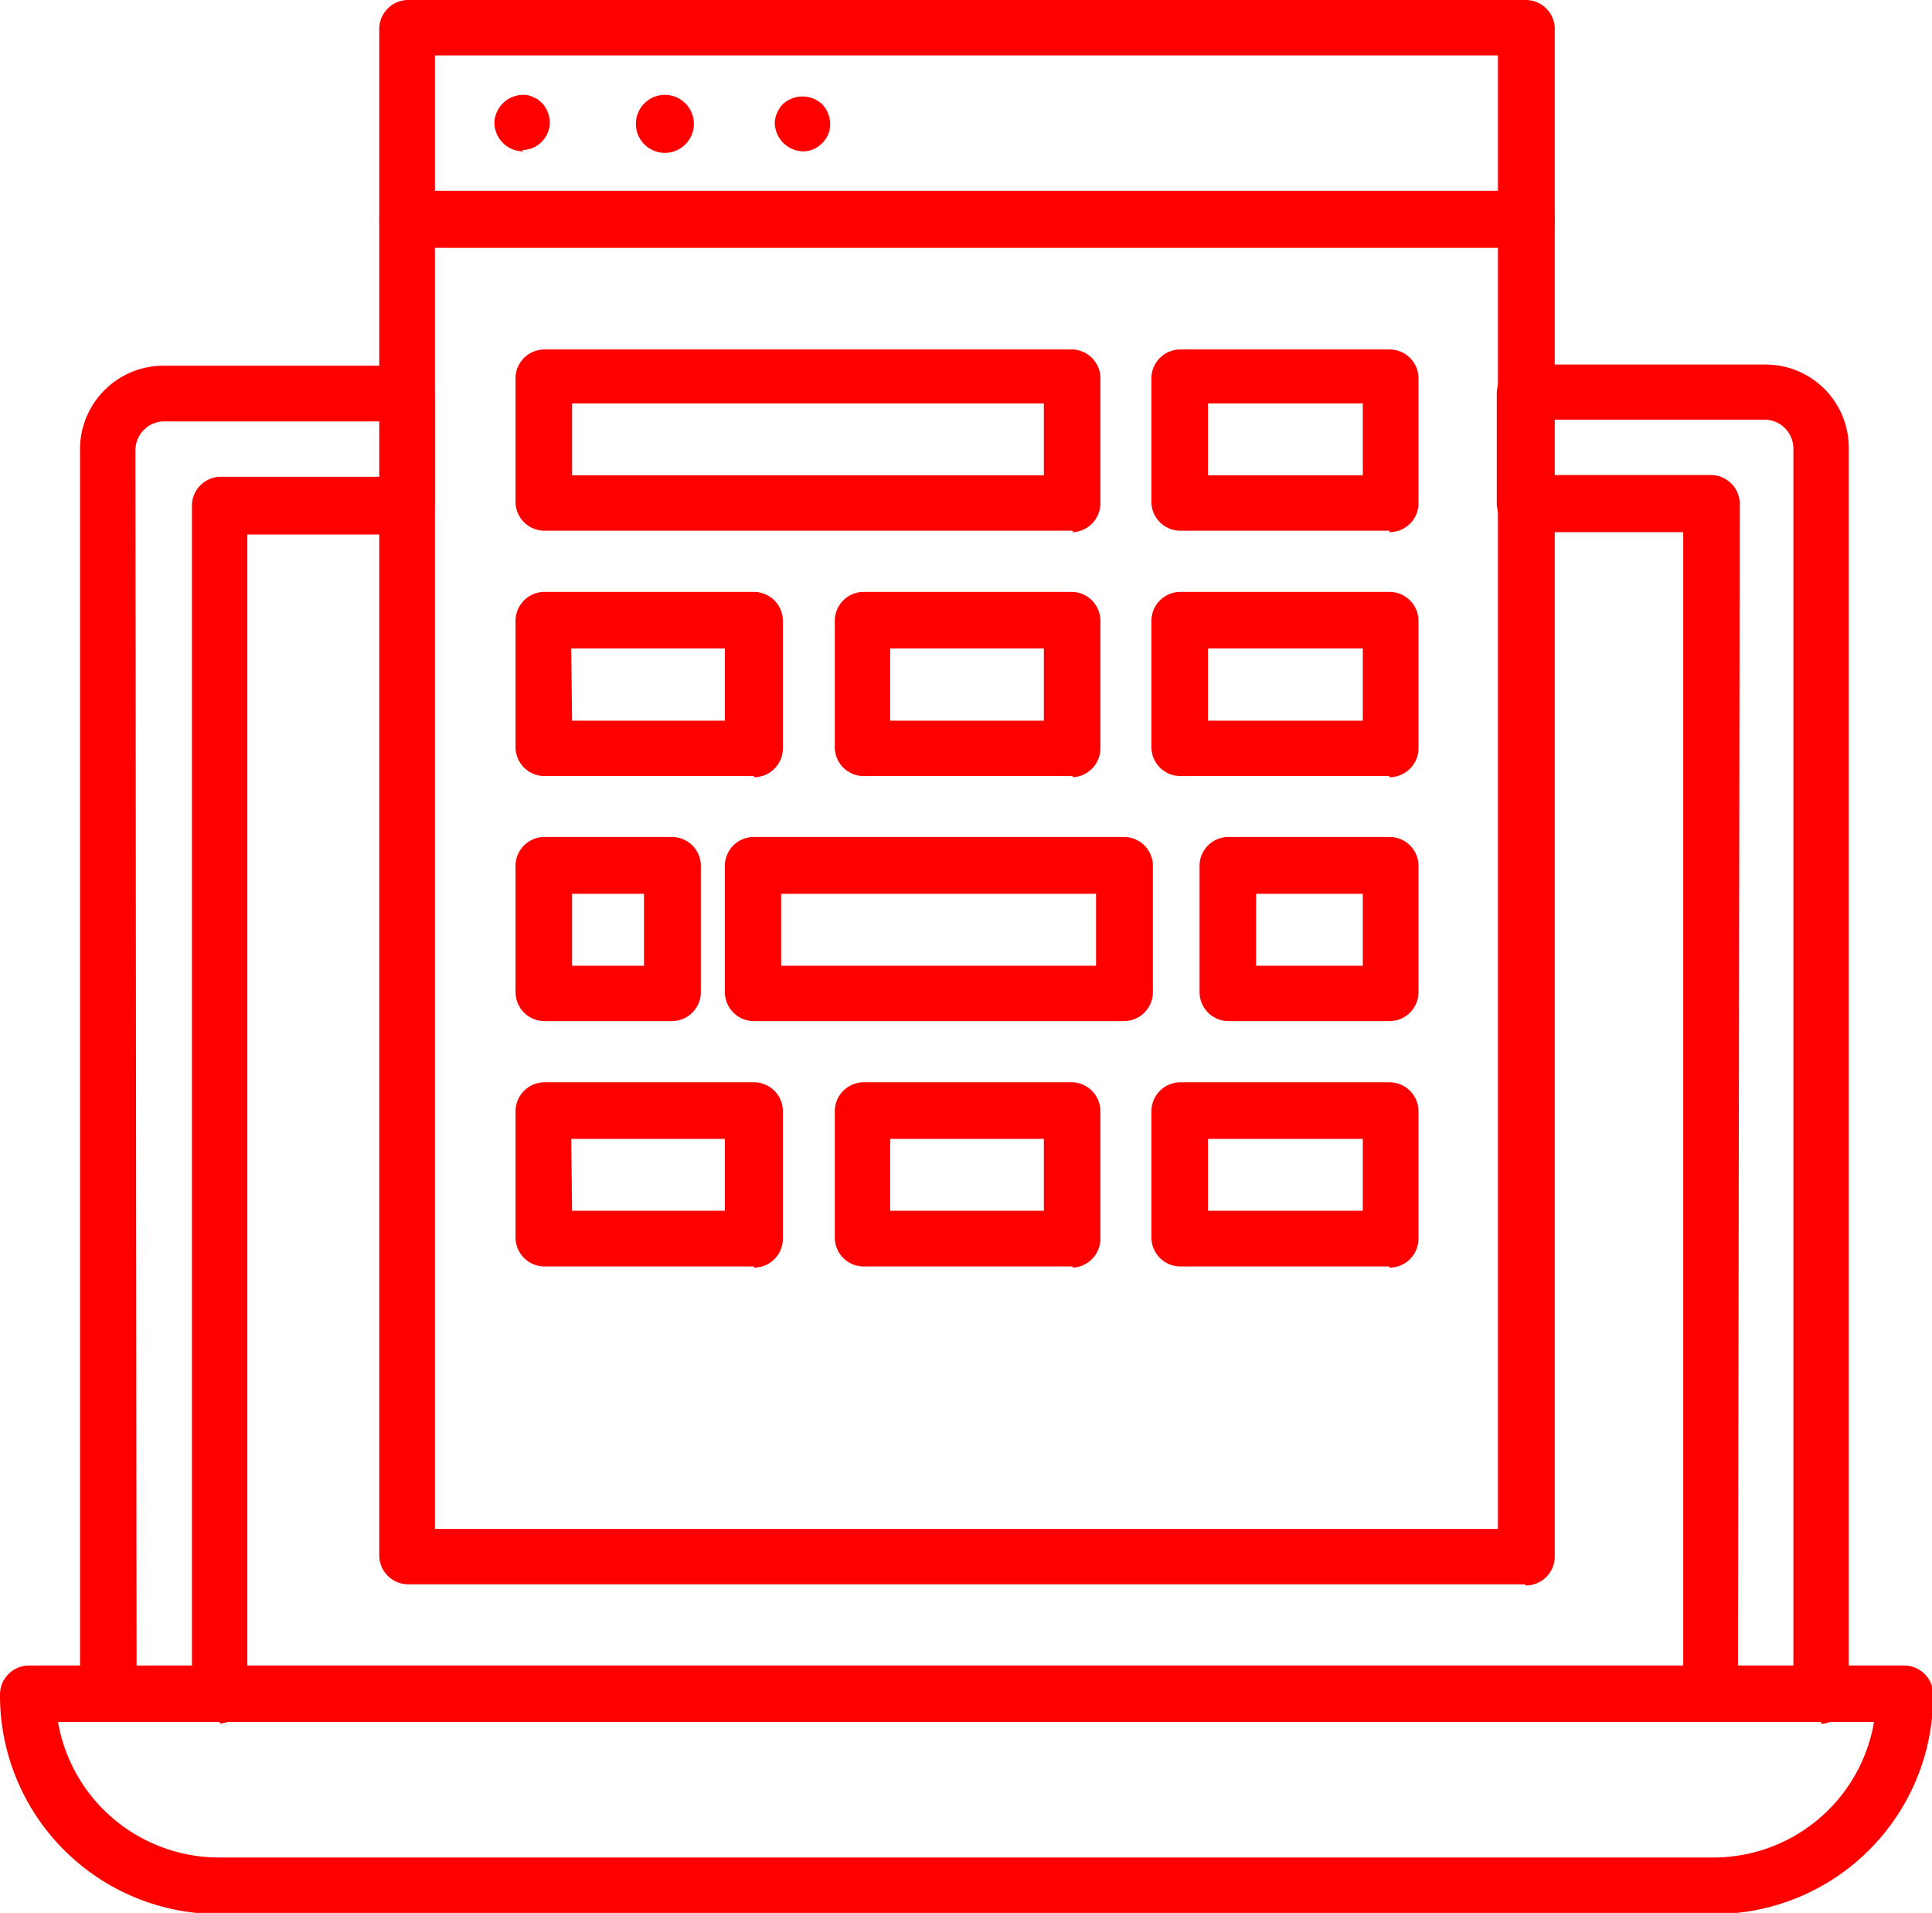 <svg xmlns="http://www.w3.org/2000/svg" viewBox="0 0 66.63 65.96"><defs><style>.cls-1{fill:red;}</style></defs><g id="Layer_2" data-name="Layer 2"><g id="Layer_1-2" data-name="Layer 1"><path class="cls-1" d="M2,59.38a5.64,5.64,0,0,0,5.55,4.67H59.09a5.62,5.62,0,0,0,5.54-4.67ZM59.09,66H7.54A7.54,7.54,0,0,1,0,58.43a1,1,0,0,1,1-1H65.67a1,1,0,0,1,1,1A7.54,7.54,0,0,1,59.09,66"/><path class="cls-1" d="M15,6.63H51.66V1.91H15ZM52.62,8.54H14.08a1,1,0,0,1-1-1V1a1,1,0,0,1,1-1H52.62a1,1,0,0,1,1,1V7.58a1,1,0,0,1-1,1"/><path class="cls-1" d="M4.71,57.47H6.62V17.39a1,1,0,0,1,1-.95h5.54V14.53H5.67a1,1,0,0,0-1,1Zm2.87,1.91H3.76a1,1,0,0,1-1-1V15.48a2.88,2.88,0,0,1,2.87-2.87h8.41a1,1,0,0,1,.95,1v3.82a1,1,0,0,1-.95,1H8.53V58.43a1,1,0,0,1-.95,1"/><path class="cls-1" d="M59.94,57.47h1.91v-42a1,1,0,0,0-1-1H53.58v1.91H59a1,1,0,0,1,1,.95Zm2.87,1.91H59a1,1,0,0,1-.95-1V18.35H52.62a1,1,0,0,1-1-1V13.57a1,1,0,0,1,1-1H60.9a2.87,2.87,0,0,1,2.86,2.87v43a1,1,0,0,1-.95,1"/><path class="cls-1" d="M15,52.72H51.66V8.54H15Zm37.59,1.91H14.08a1,1,0,0,1-1-1V7.58a1,1,0,0,1,1-1H52.62a1,1,0,0,1,1,1V53.67a1,1,0,0,1-1,1"/><path class="cls-1" d="M18.05,5.22a1,1,0,0,1-1-1,1,1,0,0,1,1.14-.94,1,1,0,0,1,.18.06l.17.08.14.12a1,1,0,0,1,.28.68.93.93,0,0,1-.28.67.91.91,0,0,1-.67.28"/><path class="cls-1" d="M21.93,4.27a1,1,0,1,1,.95,1,1,1,0,0,1-.95-1"/><path class="cls-1" d="M27.72,5.22a1,1,0,0,1-1-1A1,1,0,0,1,27,3.59a1,1,0,0,1,1.35,0,1,1,0,0,1,.28.68.89.89,0,0,1-.28.67.91.91,0,0,1-.67.28"/><path class="cls-1" d="M19.73,16.39H36V13.91H19.73ZM37,18.3H18.78a1,1,0,0,1-1-.95V13a1,1,0,0,1,1-.95H37a1,1,0,0,1,.95.95v4.4a1,1,0,0,1-.95.95"/><path class="cls-1" d="M41.66,16.39H47V13.91H41.66Zm6.26,1.91H40.71a1,1,0,0,1-1-.95V13a1,1,0,0,1,1-.95h7.21a1,1,0,0,1,1,.95v4.4a1,1,0,0,1-1,.95"/><path class="cls-1" d="M19.73,24.85H25V22.36h-5.3ZM26,26.76H18.78a1,1,0,0,1-1-1V21.41a1,1,0,0,1,1-1H26a1,1,0,0,1,1,1V25.8a1,1,0,0,1-1,1"/><path class="cls-1" d="M30.7,24.85H36V22.36H30.7ZM37,26.76H29.74a1,1,0,0,1-.95-1V21.41a1,1,0,0,1,.95-1H37a1,1,0,0,1,.95,1V25.8a1,1,0,0,1-.95,1"/><path class="cls-1" d="M41.66,24.85H47V22.36H41.66Zm6.26,1.91H40.71a1,1,0,0,1-1-1V21.41a1,1,0,0,1,1-1h7.21a1,1,0,0,1,1,1V25.8a1,1,0,0,1-1,1"/><path class="cls-1" d="M19.73,33.3h2.48V30.82H19.73Zm3.44,1.91H18.78a1,1,0,0,1-1-1v-4.4a1,1,0,0,1,1-.95h4.39a1,1,0,0,1,1,.95v4.4a1,1,0,0,1-1,1"/><path class="cls-1" d="M26.94,33.3H37.8V30.82H26.94Zm11.82,1.91H26a1,1,0,0,1-1-1v-4.4a1,1,0,0,1,1-.95H38.76a1,1,0,0,1,1,.95v4.4a1,1,0,0,1-1,1"/><path class="cls-1" d="M43.32,33.3H47V30.82H43.32Zm4.6,1.91H42.37a1,1,0,0,1-1-1v-4.4a1,1,0,0,1,1-.95h5.55a1,1,0,0,1,1,.95v4.4a1,1,0,0,1-1,1"/><path class="cls-1" d="M19.73,41.75H25V39.27h-5.3ZM26,43.67H18.78a1,1,0,0,1-1-1V38.32a1,1,0,0,1,1-1H26a1,1,0,0,1,1,1v4.39a1,1,0,0,1-1,1"/><path class="cls-1" d="M30.7,41.75H36V39.27H30.7ZM37,43.67H29.74a1,1,0,0,1-.95-1V38.32a1,1,0,0,1,.95-1H37a1,1,0,0,1,.95,1v4.39a1,1,0,0,1-.95,1"/><path class="cls-1" d="M41.66,41.75H47V39.27H41.66Zm6.26,1.92H40.71a1,1,0,0,1-1-1V38.32a1,1,0,0,1,1-1h7.21a1,1,0,0,1,1,1v4.39a1,1,0,0,1-1,1"/></g></g></svg>